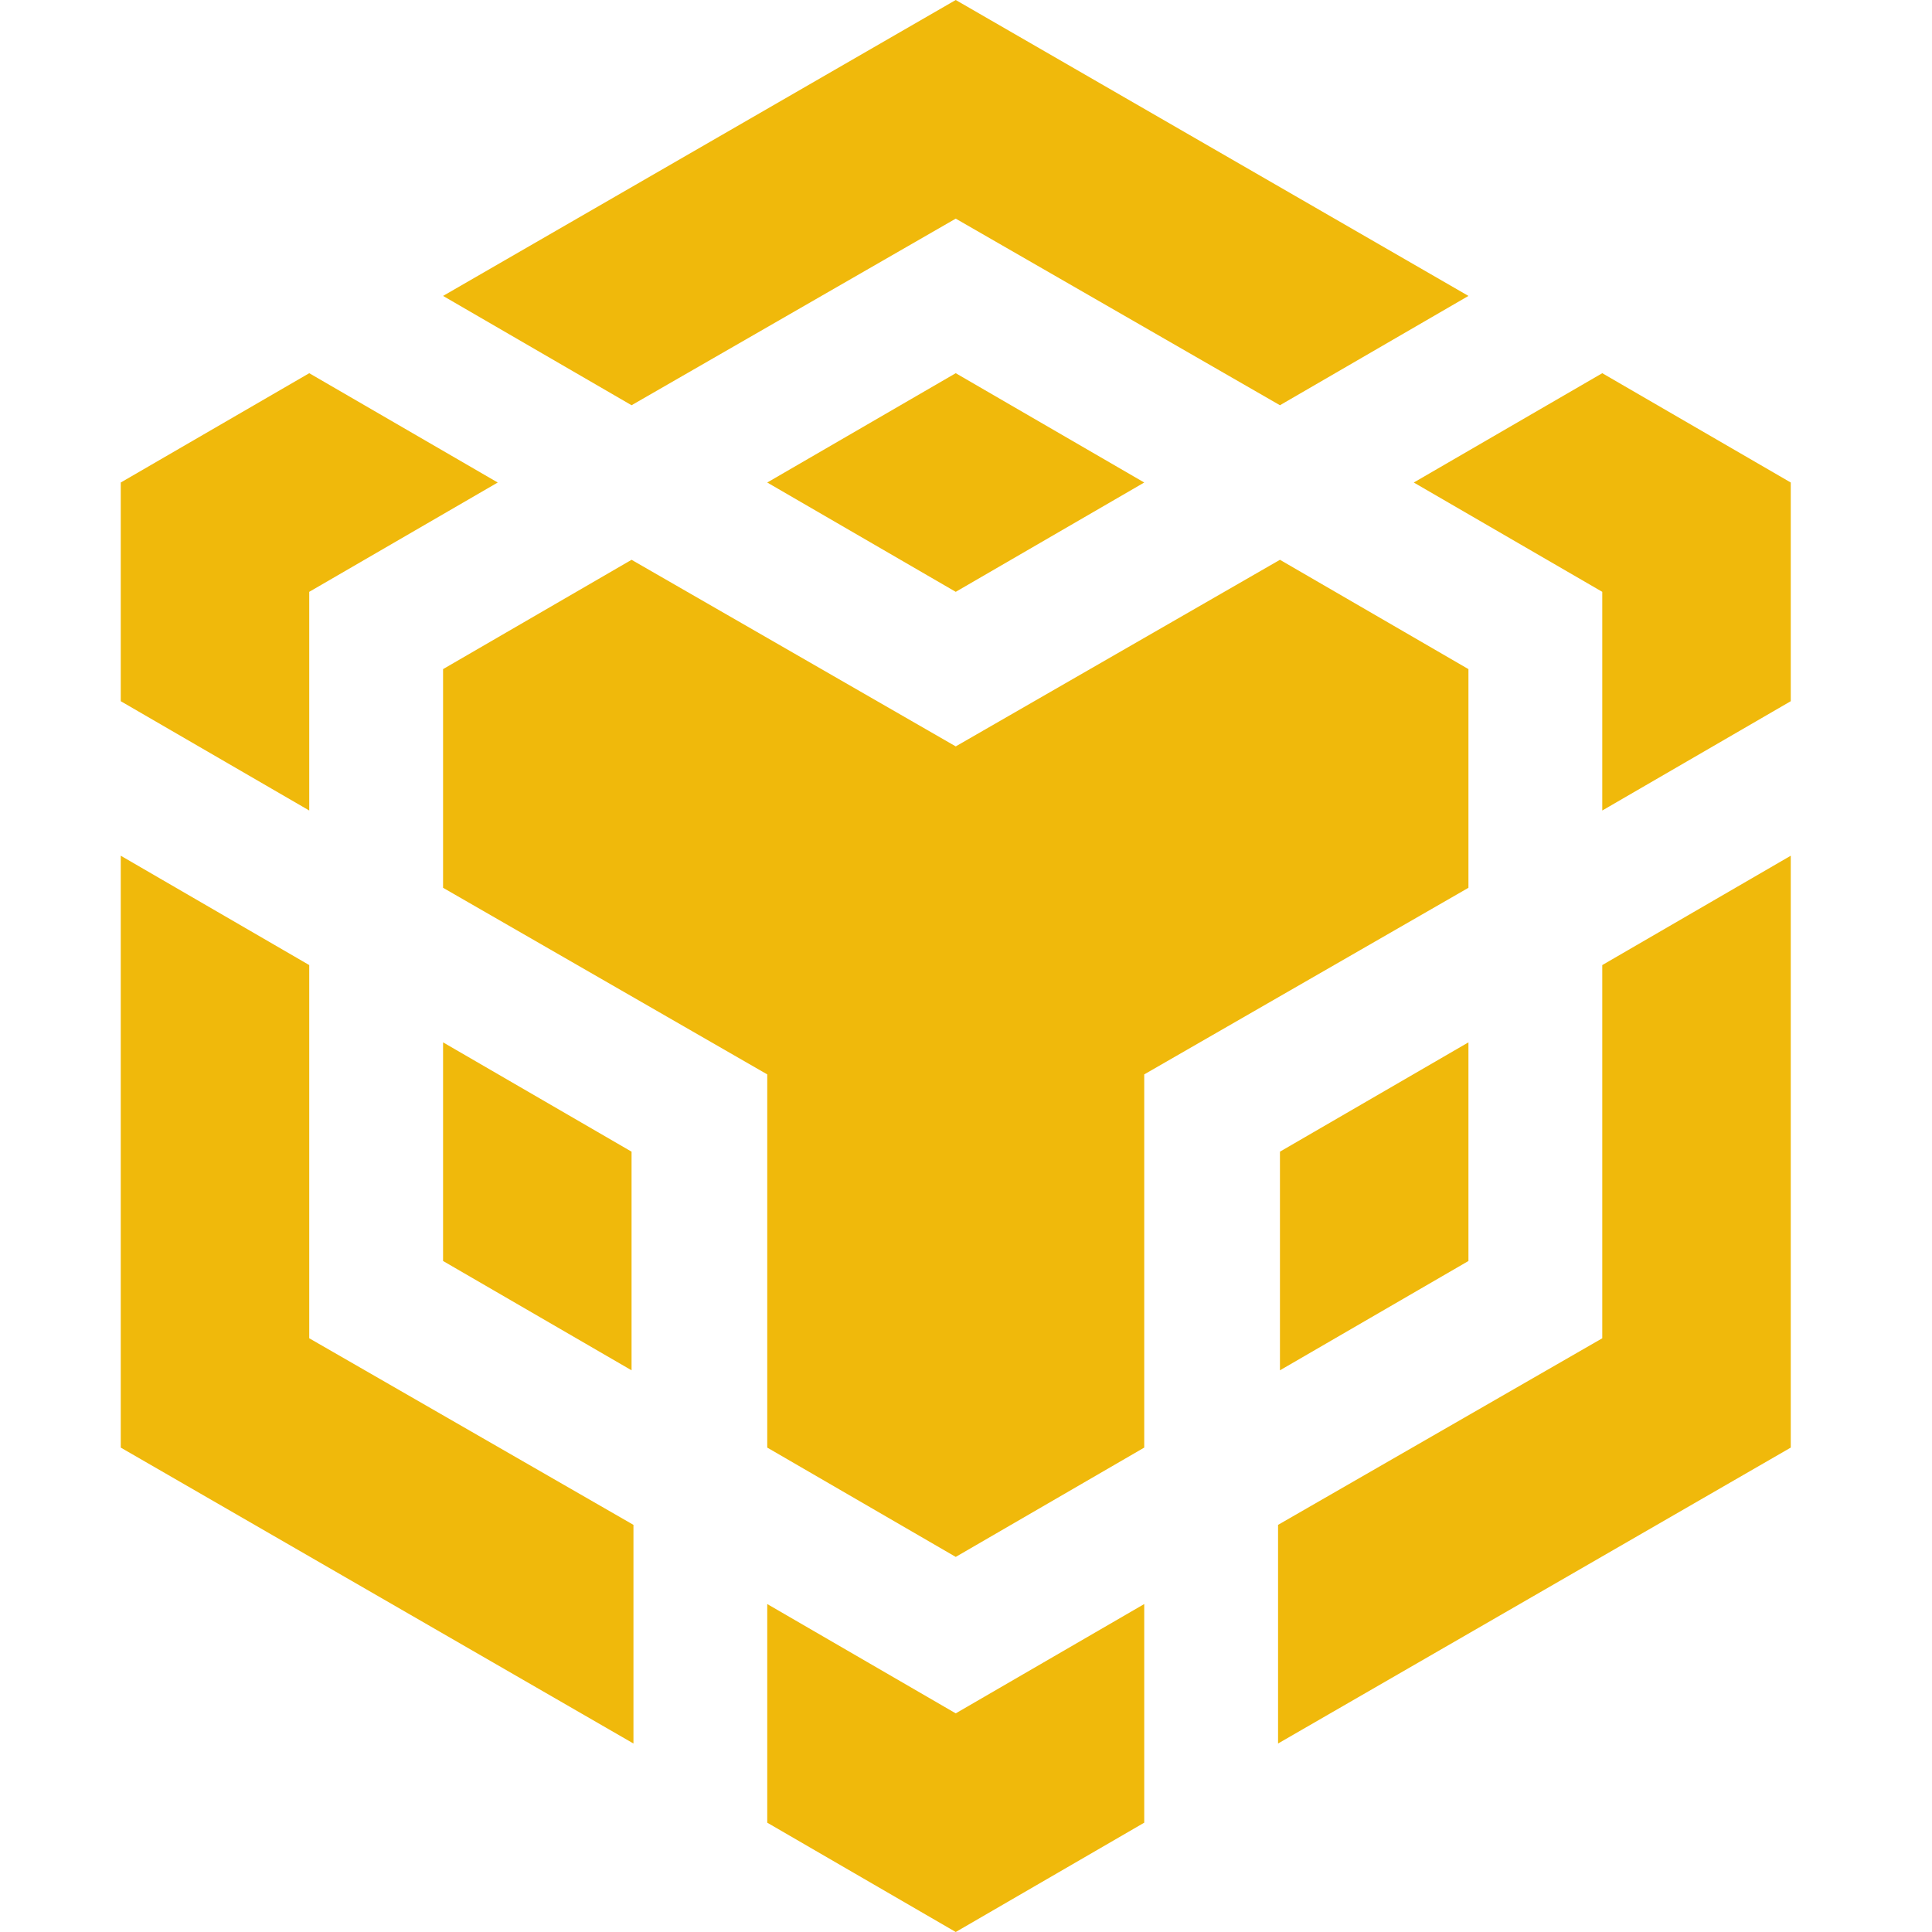 <svg width="48" height="48" viewBox="0 0 48 48" fill="none" xmlns="http://www.w3.org/2000/svg">
<path d="M11.008 7.352L23.745 0L36.483 7.352L31.8 10.068L23.745 5.432L15.691 10.068L11.008 7.352ZM36.483 16.624L31.8 13.908L23.745 18.544L15.691 13.908L11.008 16.624V22.057L19.062 26.693V35.965L23.745 38.681L28.428 35.965V26.693L36.483 22.057V16.624ZM36.483 31.329V25.897L31.8 28.613V34.045L36.483 31.329ZM39.808 33.249L31.753 37.885V43.317L44.491 35.965V21.26L39.808 23.977V33.249ZM35.125 11.988L39.808 14.704V20.137L44.491 17.421V11.988L39.808 9.272L35.125 11.988ZM19.062 39.852V45.284L23.745 48L28.428 45.284V39.852L23.745 42.568L19.062 39.852ZM11.008 31.329L15.691 34.045V28.613L11.008 25.897V31.329ZM19.062 11.988L23.745 14.704L28.428 11.988L23.745 9.272L19.062 11.988ZM7.683 14.704L12.366 11.988L7.683 9.272L3 11.988V17.421L7.683 20.137V14.704ZM7.683 23.977L3 21.26V35.965L15.738 43.317V37.885L7.683 33.249V23.977Z" fill="#F0B90B"/>
</svg>
